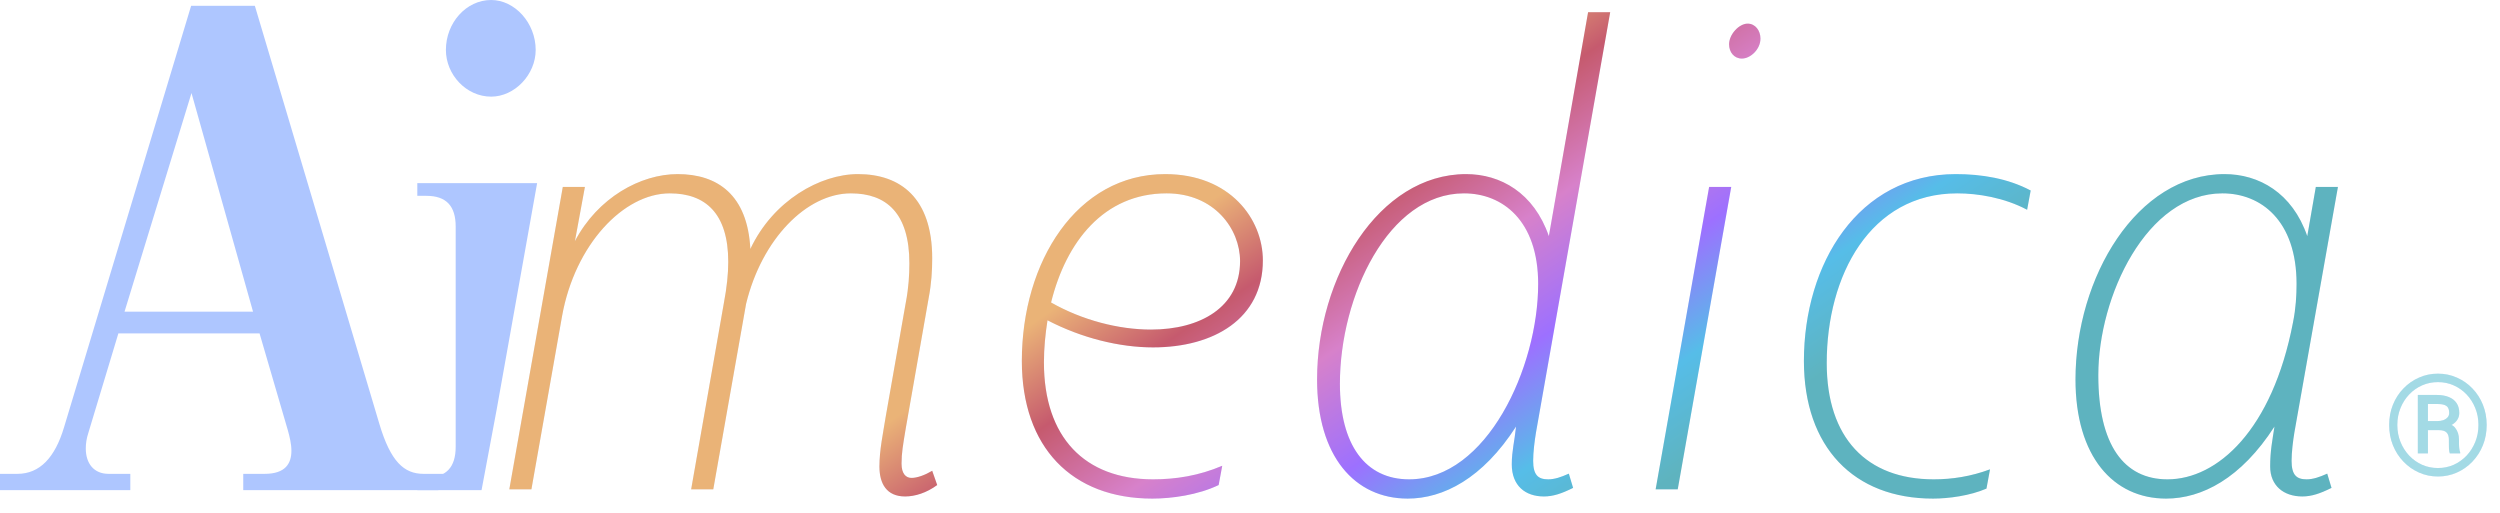 <svg width="117" height="24" viewBox="0 0 117 24" fill="none" xmlns="http://www.w3.org/2000/svg">
<path d="M13.468 20.126C13.553 20.431 13.638 20.77 13.638 21.092C13.638 21.685 13.367 22.176 12.384 22.176H11.384V22.938H20.516L20.743 22.176H19.821C18.906 22.176 18.279 21.6 17.754 19.838L11.927 0.271H8.945L2.999 19.991C2.575 21.414 1.864 22.176 0.813 22.176H0V22.938H6.099V22.176H5.082C4.388 22.176 4.015 21.685 4.015 20.99C4.015 20.77 4.049 20.516 4.134 20.262L5.54 15.603H12.147L13.468 20.126ZM8.962 4.354L11.842 14.586H5.828L8.962 4.354Z" fill="#AEC6FF"/>
<path d="M22.986 4.523C24.087 4.523 25.07 3.49 25.07 2.338C25.07 1.067 24.087 0 22.986 0C21.817 0 20.868 1.067 20.868 2.338C20.868 3.49 21.817 4.523 22.986 4.523ZM25.137 8.572H19.53V9.165H19.953C20.885 9.165 21.326 9.64 21.326 10.605V20.905C21.326 21.871 20.885 22.345 19.953 22.345H19.53V22.938H22.537L23.243 19.174C23.065 20.126 23.088 19.999 23.243 19.174L25.137 8.572Z" fill="#AEC6FF"/>
<path d="M42.359 23.234C41.491 23.234 41.157 22.633 41.157 21.832C41.157 21.064 41.324 20.297 41.458 19.462L42.392 14.156C42.526 13.455 42.559 12.854 42.559 12.32C42.559 9.984 41.491 9.049 39.822 9.049C37.753 9.049 35.65 11.185 34.916 14.222L33.381 22.9H32.346L33.882 14.156C34.015 13.455 34.082 12.821 34.082 12.253C34.082 9.984 33.014 9.049 31.345 9.049C29.176 9.049 26.906 11.452 26.305 14.79L24.87 22.9H23.836L26.339 8.749H27.373L26.906 11.285C27.974 9.25 29.977 8.148 31.712 8.148C33.581 8.148 34.983 9.116 35.116 11.652C36.184 9.383 38.387 8.148 40.156 8.148C42.158 8.148 43.627 9.283 43.627 12.086C43.627 12.654 43.594 13.255 43.46 13.955L42.392 20.03C42.259 20.831 42.192 21.198 42.192 21.698C42.192 22.166 42.392 22.366 42.659 22.366C42.926 22.366 43.293 22.232 43.627 22.032L43.861 22.7C43.36 23.067 42.826 23.234 42.359 23.234ZM53.963 16.258C52.394 16.258 50.625 15.824 49.023 14.99C48.923 15.624 48.856 16.292 48.856 16.959C48.856 20.463 50.759 22.433 53.963 22.433C55.031 22.433 56.099 22.266 57.2 21.799L57.033 22.7C56.065 23.167 54.83 23.334 53.929 23.334C50.158 23.334 47.822 20.931 47.822 16.892C47.822 12.253 50.392 8.148 54.53 8.148C57.567 8.148 59.102 10.251 59.102 12.187C59.102 14.923 56.8 16.258 53.963 16.258ZM54.597 9.049C51.66 9.049 49.891 11.319 49.19 14.156C50.658 14.99 52.361 15.424 53.862 15.424C56.165 15.424 58.034 14.389 58.034 12.22C58.034 10.718 56.833 9.049 54.597 9.049ZM65.878 23.334C63.408 23.334 61.639 21.365 61.639 17.76C61.639 12.988 64.51 8.148 68.615 8.148C70.217 8.148 71.785 9.016 72.486 11.052L74.322 0.572H75.356L71.885 20.23C71.819 20.63 71.752 21.164 71.752 21.565C71.752 22.232 71.986 22.433 72.453 22.433C72.753 22.433 73.054 22.332 73.421 22.166L73.621 22.833C73.087 23.1 72.686 23.234 72.253 23.234C71.385 23.234 70.751 22.733 70.751 21.732C70.751 21.098 70.884 20.63 70.951 19.963C69.382 22.399 67.547 23.334 65.878 23.334ZM65.945 22.433C69.583 22.433 71.986 17.193 71.986 13.288C71.986 10.318 70.317 9.049 68.515 9.049C64.977 9.049 62.707 13.855 62.707 17.96C62.707 20.831 63.909 22.433 65.945 22.433ZM81.522 2.741C81.155 2.741 80.921 2.441 80.921 2.074C80.921 1.607 81.388 1.106 81.789 1.106C82.156 1.106 82.389 1.44 82.389 1.807C82.389 2.308 81.922 2.741 81.522 2.741ZM77.483 22.9L79.987 8.749H81.021L78.518 22.9H77.483ZM90.463 23.334C86.759 23.334 84.422 20.931 84.422 16.892C84.422 12.353 86.959 8.148 91.531 8.148C92.733 8.148 93.968 8.348 95.036 8.916L94.869 9.817C93.801 9.25 92.566 9.049 91.598 9.049C87.526 9.049 85.49 12.887 85.49 16.992C85.49 20.497 87.359 22.433 90.497 22.433C91.365 22.433 92.232 22.299 93.133 21.965L92.966 22.866C92.199 23.2 91.198 23.334 90.463 23.334ZM101.372 23.334C98.902 23.334 97.133 21.365 97.133 17.76C97.133 12.988 100.003 8.148 104.108 8.148C105.71 8.148 107.279 9.016 107.98 11.052L108.38 8.749H109.415L107.379 20.23C107.312 20.63 107.246 21.164 107.246 21.565C107.246 22.232 107.479 22.433 107.946 22.433C108.247 22.433 108.547 22.332 108.914 22.166L109.115 22.833C108.581 23.1 108.18 23.234 107.746 23.234C106.878 23.234 106.244 22.733 106.244 21.832C106.244 21.098 106.344 20.63 106.445 19.963C104.876 22.399 103.04 23.334 101.372 23.334ZM101.438 22.433C103.775 22.433 106.344 20.13 107.312 15.09C107.446 14.423 107.479 13.822 107.479 13.288C107.479 10.318 105.81 9.049 104.008 9.049C100.47 9.049 98.201 13.855 98.201 17.56C98.201 20.831 99.402 22.433 101.438 22.433Z" fill="#D8E2FF"/>
<path opacity="0.6" d="M42.359 23.234C41.491 23.234 41.157 22.633 41.157 21.832C41.157 21.064 41.324 20.297 41.458 19.462L42.392 14.156C42.526 13.455 42.559 12.854 42.559 12.32C42.559 9.984 41.491 9.049 39.822 9.049C37.753 9.049 35.651 11.185 34.916 14.222L33.381 22.9H32.346L33.882 14.156C34.015 13.455 34.082 12.821 34.082 12.253C34.082 9.984 33.014 9.049 31.345 9.049C29.176 9.049 26.906 11.452 26.305 14.79L24.87 22.9H23.836L26.339 8.749H27.373L26.906 11.285C27.974 9.25 29.977 8.148 31.712 8.148C33.581 8.148 34.983 9.116 35.117 11.652C36.184 9.383 38.387 8.148 40.156 8.148C42.159 8.148 43.627 9.283 43.627 12.086C43.627 12.654 43.594 13.255 43.46 13.955L42.392 20.03C42.259 20.831 42.192 21.198 42.192 21.698C42.192 22.166 42.392 22.366 42.659 22.366C42.926 22.366 43.293 22.232 43.627 22.032L43.861 22.7C43.36 23.067 42.826 23.234 42.359 23.234ZM53.963 16.258C52.394 16.258 50.625 15.824 49.023 14.99C48.923 15.624 48.856 16.292 48.856 16.959C48.856 20.463 50.759 22.433 53.963 22.433C55.031 22.433 56.099 22.266 57.2 21.799L57.033 22.7C56.065 23.167 54.831 23.334 53.929 23.334C50.158 23.334 47.822 20.931 47.822 16.892C47.822 12.253 50.392 8.148 54.53 8.148C57.567 8.148 59.102 10.251 59.102 12.187C59.102 14.923 56.8 16.258 53.963 16.258ZM54.597 9.049C51.66 9.049 49.891 11.319 49.19 14.156C50.659 14.99 52.361 15.424 53.863 15.424C56.166 15.424 58.035 14.389 58.035 12.22C58.035 10.718 56.833 9.049 54.597 9.049ZM65.878 23.334C63.408 23.334 61.639 21.365 61.639 17.76C61.639 12.988 64.51 8.148 68.615 8.148C70.217 8.148 71.785 9.016 72.486 11.052L74.322 0.572H75.357L71.886 20.23C71.819 20.63 71.752 21.164 71.752 21.565C71.752 22.232 71.986 22.433 72.453 22.433C72.753 22.433 73.054 22.332 73.421 22.166L73.621 22.833C73.087 23.1 72.687 23.234 72.253 23.234C71.385 23.234 70.751 22.733 70.751 21.732C70.751 21.098 70.884 20.63 70.951 19.963C69.382 22.399 67.547 23.334 65.878 23.334ZM65.945 22.433C69.583 22.433 71.986 17.193 71.986 13.288C71.986 10.318 70.317 9.049 68.515 9.049C64.977 9.049 62.708 13.855 62.708 17.96C62.708 20.831 63.909 22.433 65.945 22.433ZM81.522 2.741C81.155 2.741 80.921 2.441 80.921 2.074C80.921 1.607 81.388 1.106 81.789 1.106C82.156 1.106 82.39 1.44 82.39 1.807C82.39 2.308 81.922 2.741 81.522 2.741ZM77.484 22.9L79.987 8.749H81.021L78.518 22.9H77.484ZM90.463 23.334C86.759 23.334 84.423 20.931 84.423 16.892C84.423 12.353 86.959 8.148 91.531 8.148C92.733 8.148 93.968 8.348 95.036 8.916L94.869 9.817C93.801 9.25 92.566 9.049 91.598 9.049C87.526 9.049 85.491 12.887 85.491 16.992C85.491 20.497 87.36 22.433 90.497 22.433C91.365 22.433 92.232 22.299 93.133 21.965L92.967 22.866C92.199 23.2 91.198 23.334 90.463 23.334ZM101.372 23.334C98.902 23.334 97.133 21.365 97.133 17.76C97.133 12.988 100.003 8.148 104.108 8.148C105.71 8.148 107.279 9.016 107.98 11.052L108.38 8.749H109.415L107.379 20.23C107.312 20.63 107.246 21.164 107.246 21.565C107.246 22.232 107.479 22.433 107.947 22.433C108.247 22.433 108.547 22.332 108.914 22.166L109.115 22.833C108.581 23.1 108.18 23.234 107.746 23.234C106.879 23.234 106.244 22.733 106.244 21.832C106.244 21.098 106.345 20.63 106.445 19.963C104.876 22.399 103.04 23.334 101.372 23.334ZM101.438 22.433C103.775 22.433 106.345 20.13 107.312 15.09C107.446 14.423 107.479 13.822 107.479 13.288C107.479 10.318 105.811 9.049 104.008 9.049C100.471 9.049 98.201 13.855 98.201 17.56C98.201 20.831 99.403 22.433 101.438 22.433Z" fill="url(#paint0_linear_60788_52306)"/>
<path d="M114.174 20.131H113.482L113.476 19.707H114.068C114.166 19.707 114.257 19.693 114.341 19.665C114.425 19.635 114.492 19.592 114.544 19.536C114.595 19.481 114.621 19.412 114.621 19.331C114.621 19.223 114.603 19.14 114.566 19.08C114.532 19.02 114.473 18.976 114.389 18.948C114.306 18.92 114.193 18.906 114.051 18.906H113.627V21.219H113.154V18.484H114.051C114.264 18.484 114.448 18.517 114.605 18.581C114.761 18.643 114.881 18.736 114.965 18.861C115.051 18.985 115.094 19.14 115.094 19.324C115.094 19.44 115.066 19.543 115.01 19.633C114.957 19.723 114.878 19.8 114.775 19.864C114.672 19.929 114.545 19.981 114.392 20.022C114.386 20.022 114.379 20.03 114.37 20.045C114.364 20.058 114.357 20.064 114.351 20.064C114.314 20.085 114.291 20.102 114.28 20.112C114.271 20.121 114.262 20.126 114.251 20.128C114.242 20.13 114.217 20.131 114.174 20.131ZM114.142 20.131L114.209 19.787C114.544 19.787 114.772 19.862 114.894 20.012C115.019 20.163 115.081 20.351 115.081 20.579V20.759C115.081 20.838 115.085 20.914 115.094 20.987C115.102 21.058 115.116 21.118 115.136 21.167V21.219H114.65C114.628 21.163 114.616 21.084 114.611 20.981C114.609 20.878 114.608 20.803 114.608 20.756V20.582C114.608 20.43 114.573 20.317 114.502 20.244C114.431 20.169 114.311 20.131 114.142 20.131ZM112.195 19.89C112.195 20.173 112.245 20.437 112.343 20.682C112.442 20.926 112.578 21.14 112.752 21.325C112.926 21.507 113.127 21.65 113.357 21.753C113.586 21.854 113.833 21.904 114.097 21.904C114.358 21.904 114.603 21.854 114.83 21.753C115.059 21.65 115.261 21.507 115.435 21.325C115.608 21.14 115.745 20.926 115.843 20.682C115.942 20.437 115.991 20.173 115.991 19.89C115.991 19.605 115.942 19.341 115.843 19.099C115.745 18.854 115.608 18.641 115.435 18.459C115.261 18.276 115.059 18.135 114.83 18.034C114.603 17.933 114.358 17.883 114.097 17.883C113.833 17.883 113.586 17.933 113.357 18.034C113.127 18.135 112.926 18.276 112.752 18.459C112.578 18.641 112.442 18.854 112.343 19.099C112.245 19.341 112.195 19.605 112.195 19.89ZM111.813 19.89C111.813 19.549 111.871 19.233 111.989 18.941C112.107 18.65 112.271 18.395 112.482 18.179C112.692 17.96 112.934 17.791 113.209 17.671C113.485 17.548 113.781 17.487 114.097 17.487C114.412 17.487 114.707 17.548 114.981 17.671C115.258 17.791 115.5 17.96 115.708 18.179C115.918 18.395 116.082 18.65 116.2 18.941C116.318 19.233 116.377 19.549 116.377 19.89C116.377 20.231 116.318 20.547 116.2 20.839C116.082 21.131 115.918 21.386 115.708 21.605C115.5 21.824 115.258 21.994 114.981 22.116C114.707 22.239 114.412 22.3 114.097 22.3C113.781 22.3 113.485 22.239 113.209 22.116C112.934 21.994 112.692 21.824 112.482 21.605C112.271 21.386 112.107 21.131 111.989 20.839C111.871 20.547 111.813 20.231 111.813 19.89Z" fill="#D8E2FF"/>
<path opacity="0.6" d="M114.174 20.131H113.482L113.476 19.707H114.068C114.166 19.707 114.257 19.693 114.341 19.665C114.425 19.635 114.492 19.592 114.544 19.536C114.595 19.481 114.621 19.412 114.621 19.331C114.621 19.223 114.603 19.14 114.566 19.08C114.532 19.02 114.473 18.976 114.389 18.948C114.306 18.92 114.193 18.906 114.051 18.906H113.627V21.219H113.154V18.484H114.051C114.264 18.484 114.448 18.517 114.605 18.581C114.761 18.643 114.881 18.736 114.965 18.861C115.051 18.985 115.094 19.14 115.094 19.324C115.094 19.44 115.066 19.543 115.01 19.633C114.957 19.723 114.878 19.8 114.775 19.864C114.672 19.929 114.545 19.981 114.392 20.022C114.386 20.022 114.379 20.03 114.37 20.045C114.364 20.058 114.357 20.064 114.351 20.064C114.314 20.085 114.291 20.102 114.28 20.112C114.271 20.121 114.262 20.126 114.251 20.128C114.242 20.13 114.217 20.131 114.174 20.131ZM114.142 20.131L114.209 19.787C114.544 19.787 114.772 19.862 114.894 20.012C115.019 20.163 115.081 20.351 115.081 20.579V20.759C115.081 20.838 115.085 20.914 115.094 20.987C115.102 21.058 115.116 21.118 115.136 21.167V21.219H114.65C114.628 21.163 114.616 21.084 114.611 20.981C114.609 20.878 114.608 20.803 114.608 20.756V20.582C114.608 20.43 114.573 20.317 114.502 20.244C114.431 20.169 114.311 20.131 114.142 20.131ZM112.195 19.89C112.195 20.173 112.245 20.437 112.343 20.682C112.442 20.926 112.578 21.14 112.752 21.325C112.926 21.507 113.127 21.65 113.357 21.753C113.586 21.854 113.833 21.904 114.097 21.904C114.358 21.904 114.603 21.854 114.83 21.753C115.059 21.65 115.261 21.507 115.435 21.325C115.608 21.14 115.745 20.926 115.843 20.682C115.942 20.437 115.991 20.173 115.991 19.89C115.991 19.605 115.942 19.341 115.843 19.099C115.745 18.854 115.608 18.641 115.435 18.459C115.261 18.276 115.059 18.135 114.83 18.034C114.603 17.933 114.358 17.883 114.097 17.883C113.833 17.883 113.586 17.933 113.357 18.034C113.127 18.135 112.926 18.276 112.752 18.459C112.578 18.641 112.442 18.854 112.343 19.099C112.245 19.341 112.195 19.605 112.195 19.89ZM111.813 19.89C111.813 19.549 111.871 19.233 111.989 18.941C112.107 18.65 112.271 18.395 112.482 18.179C112.692 17.96 112.934 17.791 113.209 17.671C113.485 17.548 113.781 17.487 114.097 17.487C114.412 17.487 114.707 17.548 114.981 17.671C115.258 17.791 115.5 17.96 115.708 18.179C115.918 18.395 116.082 18.65 116.2 18.941C116.318 19.233 116.377 19.549 116.377 19.89C116.377 20.231 116.318 20.547 116.2 20.839C116.082 21.131 115.918 21.386 115.708 21.605C115.5 21.824 115.258 21.994 114.981 22.116C114.707 22.239 114.412 22.3 114.097 22.3C113.781 22.3 113.485 22.239 113.209 22.116C112.934 21.994 112.692 21.824 112.482 21.605C112.271 21.386 112.107 21.131 111.989 20.839C111.871 20.547 111.813 20.231 111.813 19.89Z" fill="#80D5D3"/>
<defs>
<linearGradient id="paint0_linear_60788_52306" x1="74.773" y1="24.665" x2="61.832" y2="5.841" gradientUnits="userSpaceOnUse">
<stop stop-color="#0E9594"/>
<stop offset="0.182" stop-color="#00A5D9"/>
<stop offset="0.385" stop-color="#7625FF"/>
<stop offset="0.604" stop-color="#D741A7"/>
<stop offset="0.812" stop-color="#BA000D"/>
<stop offset="1" stop-color="#F7941D"/>
</linearGradient>
</defs>
</svg>
